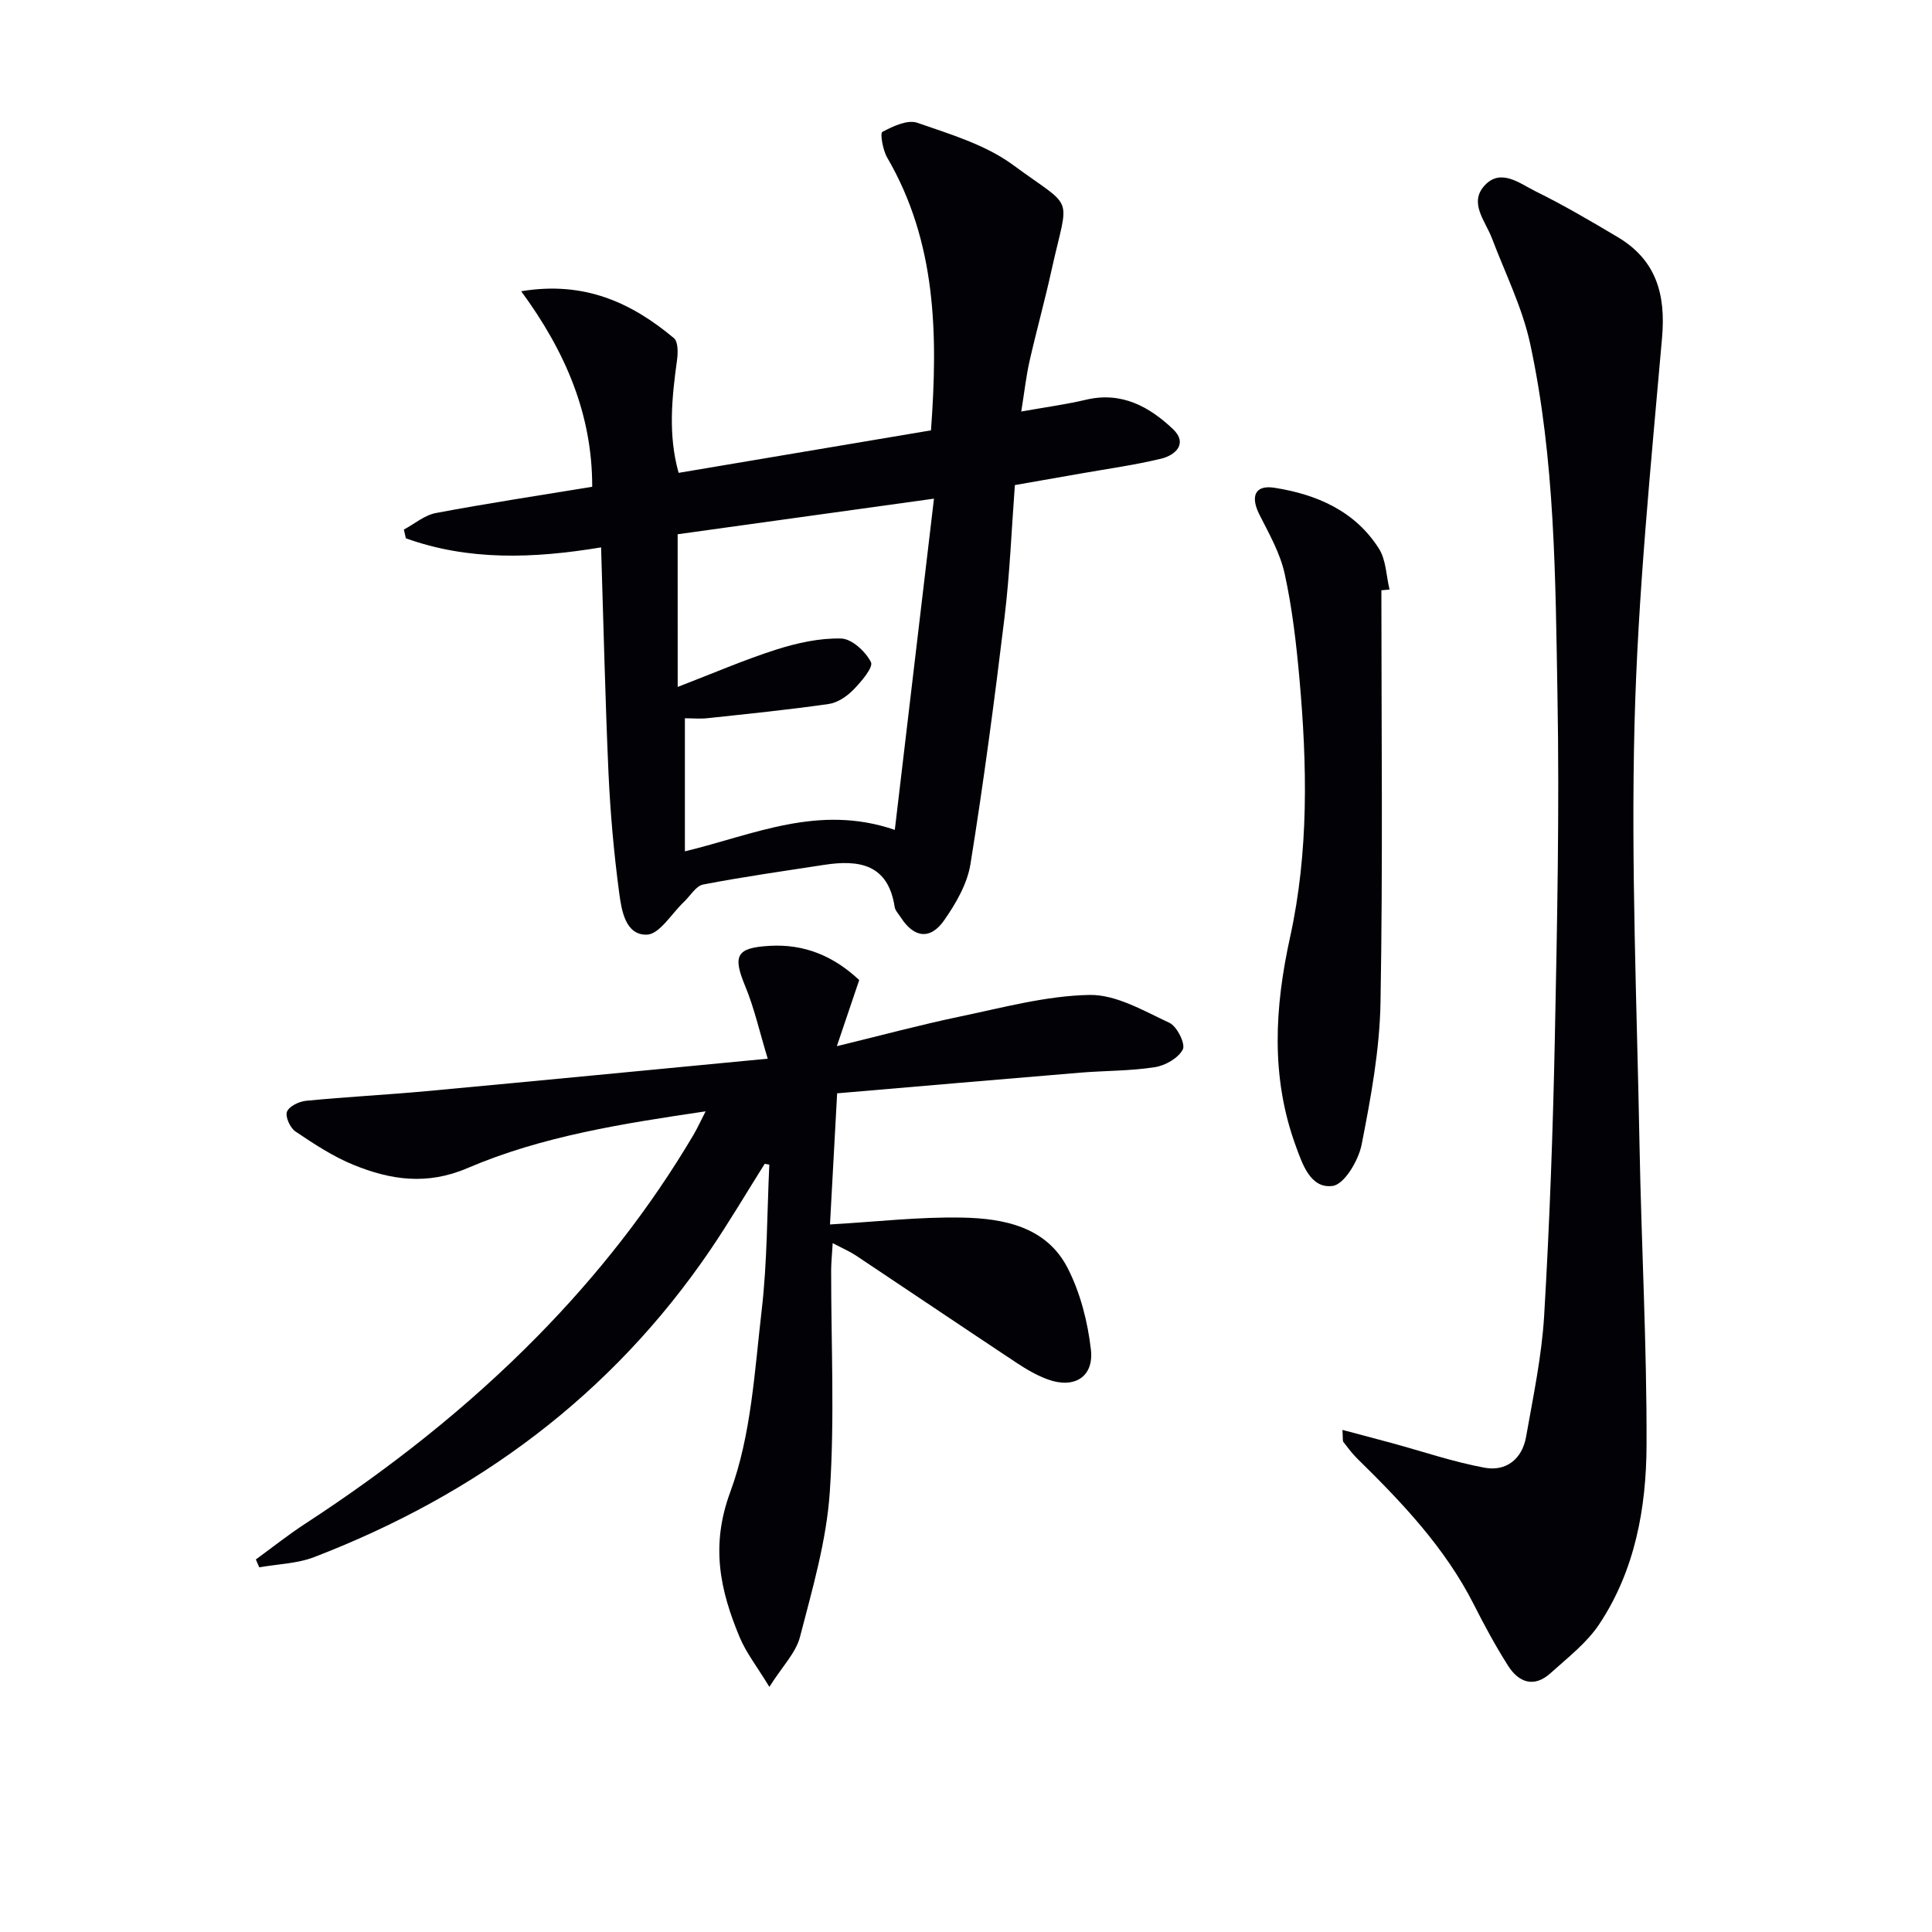 <svg enable-background="new 0 0 400 400" viewBox="0 0 400 400" xmlns="http://www.w3.org/2000/svg"><path d="m124.45 113.33c-14.13 2.34-27.49 2.77-40.42-1.88-.14-.6-.27-1.21-.41-1.81 2.2-1.18 4.28-2.98 6.61-3.42 10.59-2 21.26-3.61 32.38-5.44.02-15.06-5.56-28.02-14.7-40.48 13.06-2.17 22.84 2.36 31.62 9.71.87.73.85 3 .65 4.47-1.06 7.74-1.91 15.46.32 23.42 17.52-2.95 34.82-5.86 52.25-8.8 1.45-19.84 1.16-38.92-9.07-56.48-.9-1.54-1.5-5.04-1-5.31 2.19-1.17 5.22-2.59 7.24-1.89 6.81 2.37 14.11 4.54 19.8 8.72 12.98 9.54 11.54 5.69 7.99 21.79-1.39 6.32-3.13 12.55-4.56 18.86-.69 3.05-1.03 6.18-1.71 10.41 4.88-.87 9.21-1.45 13.45-2.45 7.32-1.72 13.06 1.44 17.96 6.09 3.08 2.92.63 5.38-2.47 6.13-5.47 1.32-11.08 2.09-16.63 3.07-4.39.78-8.79 1.54-13.63 2.39-.69 9.13-1.04 18.24-2.13 27.26-2.07 17.11-4.33 34.21-7.07 51.23-.66 4.08-3.01 8.13-5.43 11.6-2.89 4.15-6.29 3.65-9.01-.61-.45-.7-1.13-1.38-1.25-2.14-1.35-8.85-7.35-9.83-14.61-8.71-8.36 1.29-16.74 2.47-25.04 4.07-1.51.29-2.67 2.37-4 3.62-2.54 2.4-5.03 6.68-7.65 6.76-4.46.14-5.26-5.08-5.74-8.71-1.1-8.22-1.83-16.52-2.21-24.81-.68-15.25-1.02-30.53-1.53-46.66zm15.86 28.89c7.22-2.77 13.72-5.6 20.44-7.74 4.31-1.37 8.96-2.4 13.42-2.28 2.19.06 5.04 2.69 6.15 4.89.54 1.06-2.01 4.05-3.63 5.71-1.34 1.37-3.28 2.69-5.1 2.95-8.33 1.2-16.7 2.04-25.07 2.94-1.55.17-3.14.02-4.72.02v27.55c14.23-3.42 27.68-9.87 43.46-4.44 2.71-22.94 5.37-45.43 8.11-68.58-18.41 2.56-35.74 4.96-53.07 7.37.01 10.46.01 20.4.01 31.61z" fill="#010106"/><path d="m158.32 240.96c-3.76 5.97-7.34 12.05-11.3 17.88-20.44 30.02-48.3 50.57-81.94 63.53-3.55 1.37-7.59 1.45-11.4 2.13-.24-.54-.47-1.08-.71-1.63 3.39-2.47 6.68-5.09 10.19-7.38 17.35-11.31 33.57-24.03 48.1-38.81 12.42-12.63 23.31-26.47 32.33-41.74.82-1.4 1.49-2.89 2.5-4.85-17.22 2.55-33.85 5.13-49.32 11.76-8.39 3.59-15.91 2.44-23.56-.67-4.26-1.73-8.2-4.34-12.04-6.92-1.1-.74-2.14-3.03-1.76-4.08.41-1.11 2.49-2.13 3.93-2.27 8.27-.81 16.58-1.23 24.86-1.99 23.12-2.14 46.23-4.39 70.75-6.73-1.74-5.73-2.8-10.53-4.65-14.99-2.65-6.37-1.85-7.97 5-8.37 7.27-.43 13.3 2.12 18.59 7.08-1.4 4.15-2.77 8.18-4.63 13.69 9.26-2.25 17.32-4.43 25.47-6.13 8.89-1.85 17.86-4.31 26.83-4.48 5.51-.1 11.23 3.29 16.55 5.77 1.57.73 3.37 4.36 2.78 5.51-.91 1.79-3.64 3.35-5.8 3.68-5.07.79-10.27.71-15.41 1.13-16.55 1.37-33.1 2.81-50.36 4.28-.51 9.27-1.02 18.65-1.48 27.15 9.43-.54 18.42-1.6 27.38-1.42 8.6.17 17.44 1.88 21.83 10.46 2.63 5.13 4.15 11.12 4.81 16.88.64 5.65-3.44 8.13-8.85 6.19-2.32-.83-4.51-2.12-6.58-3.49-11.09-7.35-22.12-14.8-33.19-22.17-1.31-.87-2.78-1.5-4.84-2.58-.14 2.4-.31 3.97-.32 5.54-.02 15.33.75 30.71-.28 45.98-.68 10.1-3.61 20.11-6.17 30-.85 3.3-3.66 6.1-6.34 10.35-2.55-4.19-4.81-7.06-6.16-10.3-4.05-9.73-6.06-18.9-1.93-30.06 4.34-11.75 5.02-24.96 6.5-37.63 1.16-9.97 1.1-20.08 1.58-30.13-.32-.06-.64-.11-.96-.17z" fill="#010106"/><path d="m277.94 296.05c3.79 1.01 7.06 1.86 10.32 2.75 6.35 1.73 12.62 3.87 19.07 5.07 4.5.84 7.82-1.79 8.63-6.4 1.47-8.32 3.24-16.67 3.74-25.07 1.13-19.09 1.82-38.22 2.21-57.34.48-23.64.97-47.3.55-70.93-.43-24.41-.48-48.96-5.66-72.98-1.62-7.49-5.17-14.58-7.91-21.82-1.37-3.61-4.87-7.37-1.46-10.99 3.36-3.56 7.26-.32 10.49 1.27 5.81 2.86 11.41 6.15 16.98 9.46 7.96 4.73 10.01 11.79 9.21 20.85-2.33 26.64-5.02 53.32-5.7 80.02-.75 29.11.5 58.27 1.04 87.4.39 20.63 1.52 41.25 1.45 61.87-.05 13.01-2.39 25.93-9.8 37.07-2.59 3.9-6.55 6.94-10.09 10.14-3.4 3.07-6.58 1.93-8.78-1.55-2.58-4.06-4.88-8.31-7.05-12.6-5.96-11.79-14.88-21.17-24.17-30.28-1.06-1.04-1.95-2.26-2.87-3.44-.18-.21-.08-.62-.2-2.5z" fill="#010106"/><path d="m286 122.21c0 28.43.32 56.87-.18 85.29-.17 9.86-2 19.76-3.91 29.48-.64 3.27-3.58 8.23-5.99 8.55-4.63.63-6.29-4.56-7.7-8.43-5.16-14.21-4.31-28.57-1.12-43.08 3.89-17.7 3.54-35.65 1.93-53.57-.65-7.24-1.49-14.52-3.04-21.61-.93-4.26-3.2-8.28-5.21-12.23-1.94-3.82-1-6.27 3.1-5.62 8.73 1.37 16.68 4.8 21.62 12.61 1.48 2.35 1.5 5.62 2.19 8.46-.56.05-1.13.1-1.69.15z" fill="#010106"/></svg>